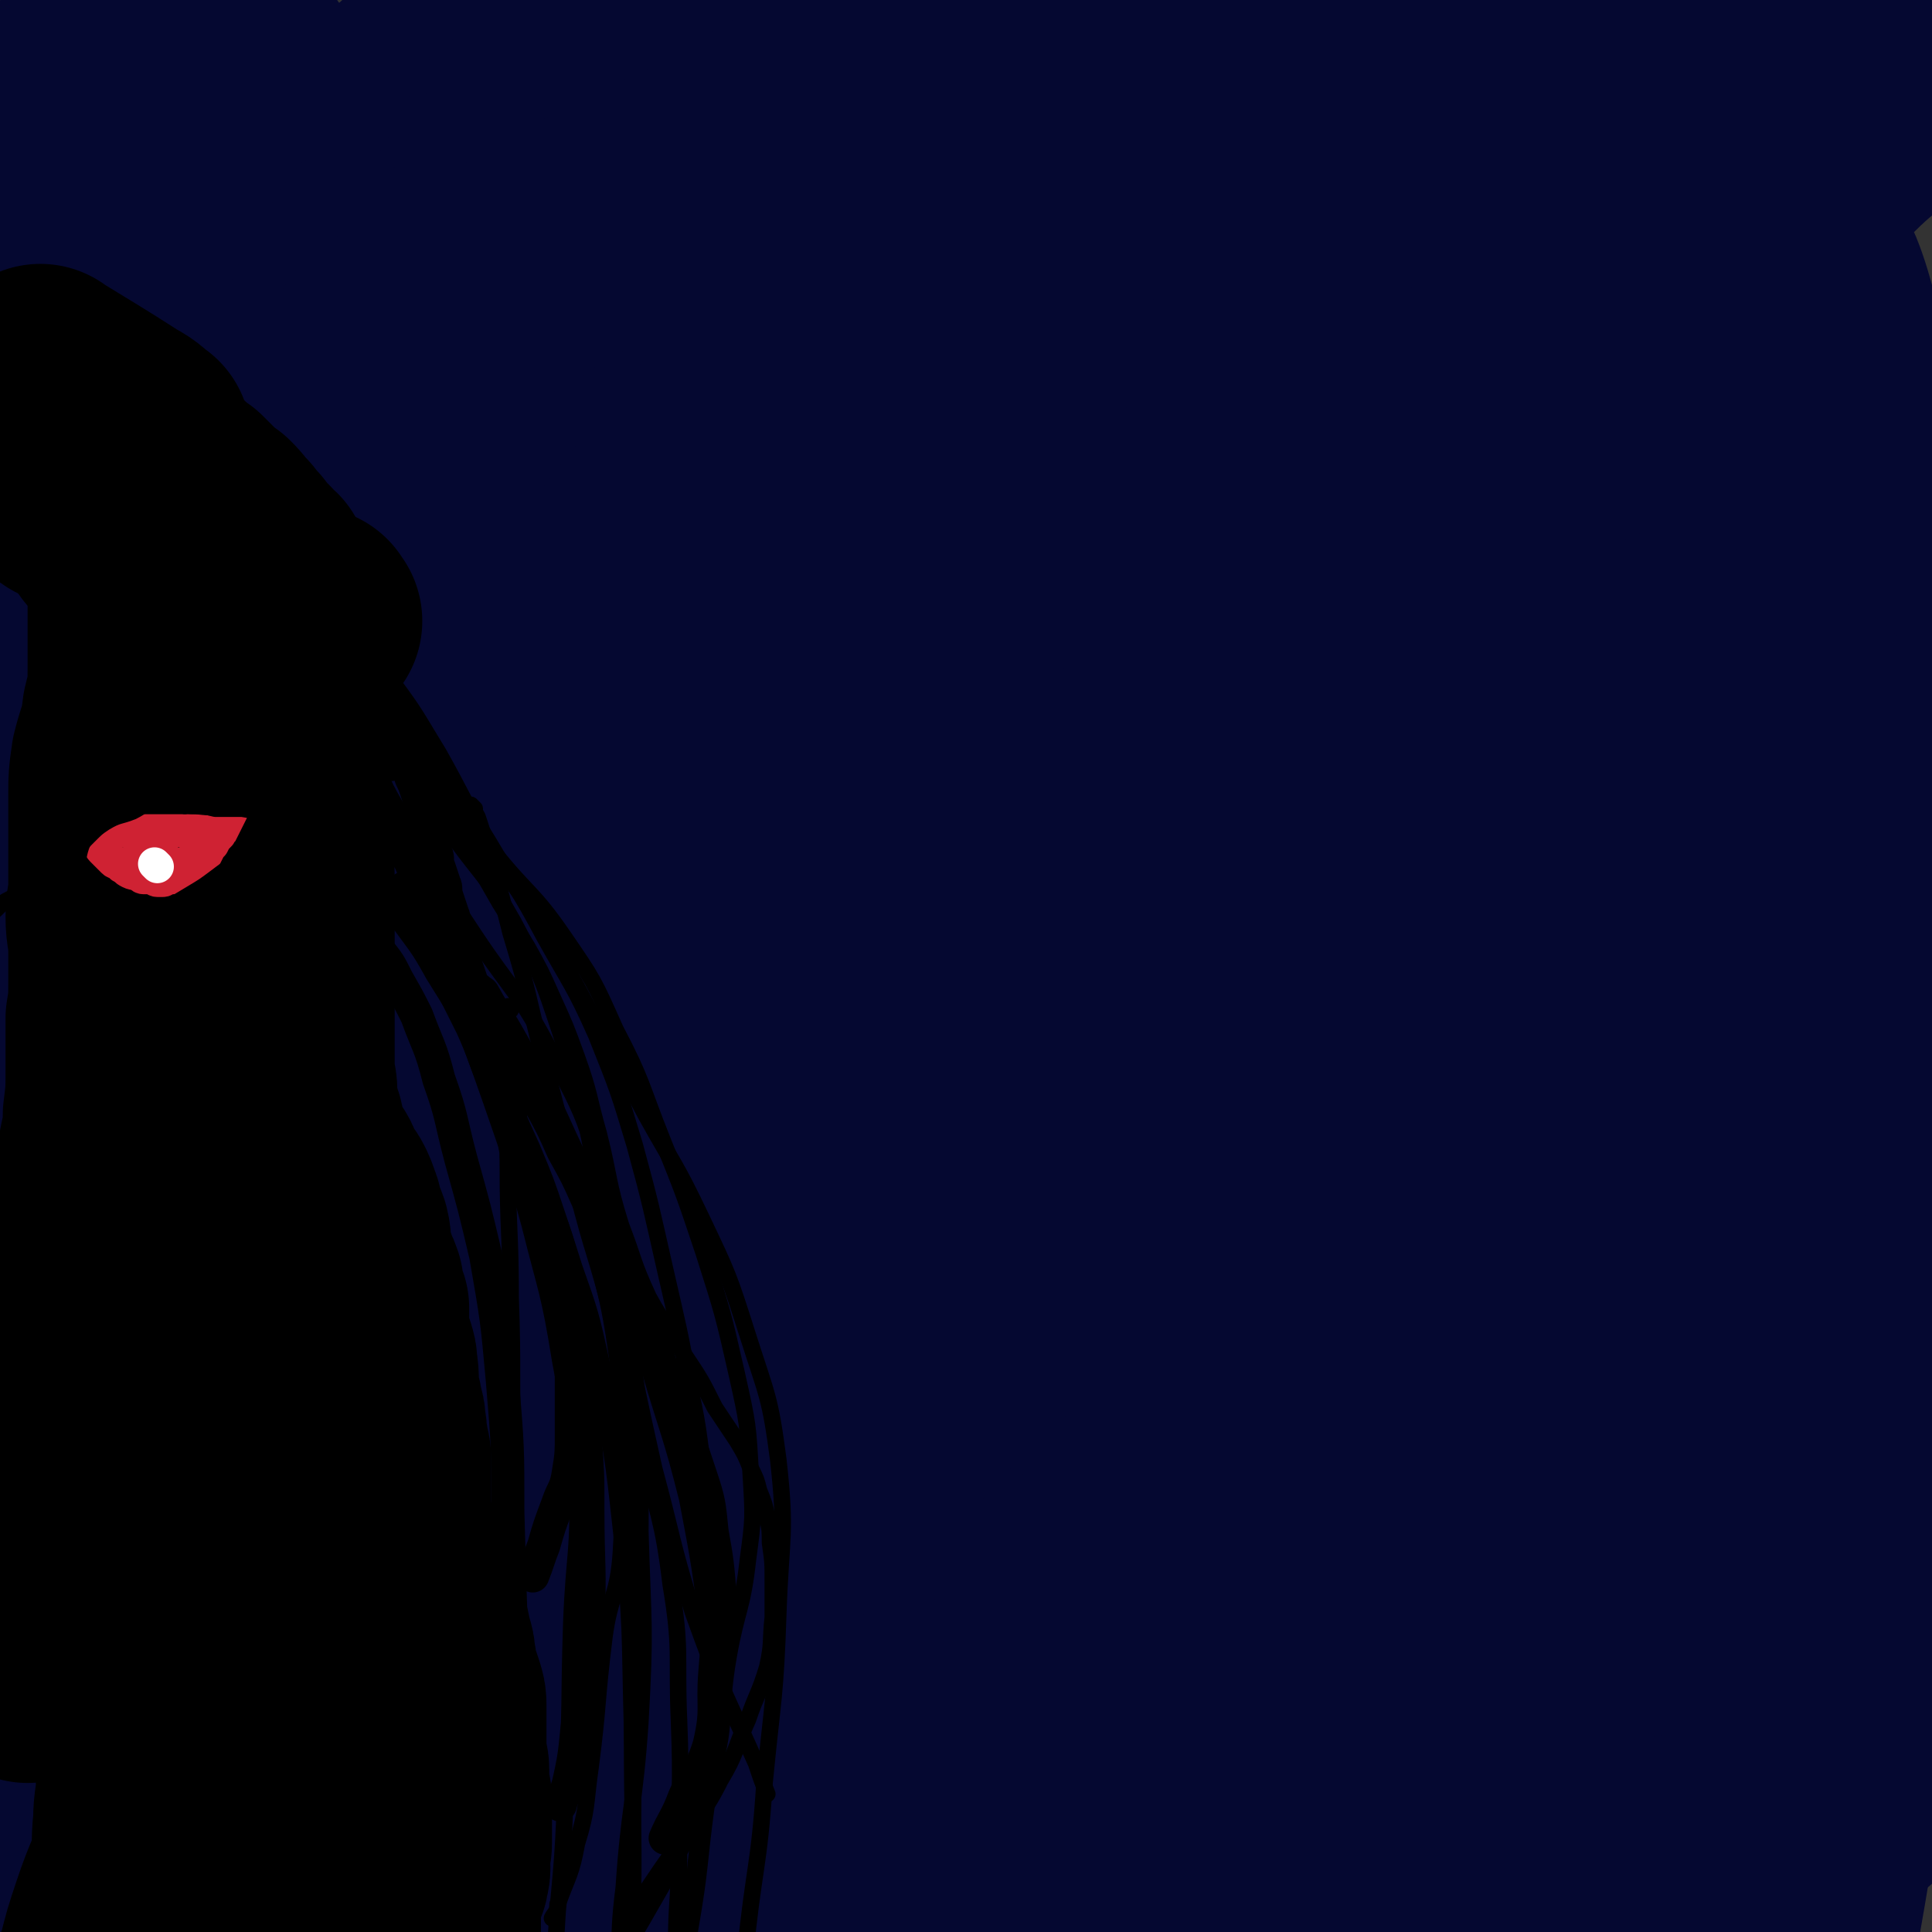 <svg viewBox='0 0 700 700' version='1.1' xmlns='http://www.w3.org/2000/svg' xmlns:xlink='http://www.w3.org/1999/xlink'><rect x="0" y="0" width="700" height="700" fill="#333333" stroke="none"/><g fill='none' stroke='#050831' stroke-width='80' stroke-linecap='round' stroke-linejoin='round'><path d='M40,293c-1,-1 -2,-1 -1,-1 0,-2 0,-2 1,-4 3,-8 3,-8 7,-16 8,-20 7,-20 17,-40 14,-27 14,-27 30,-54 18,-30 18,-30 38,-59 17,-25 16,-26 35,-50 11,-16 12,-16 25,-30 7,-7 7,-7 15,-13 3,-2 6,-4 6,-3 0,1 -2,4 -5,8 -9,12 -9,12 -18,24 -18,23 -17,24 -35,46 -26,33 -27,33 -53,65 -23,28 -24,28 -46,56 -13,16 -13,16 -24,32 -2,4 -1,4 -3,8 0,0 0,1 0,1 2,-6 2,-7 5,-13 10,-17 11,-16 22,-32 23,-34 23,-34 46,-68 25,-37 26,-36 49,-74 13,-24 13,-25 24,-50 2,-5 4,-9 3,-12 -1,-2 -5,0 -8,2 -13,8 -13,8 -25,19 -24,22 -24,22 -45,46 -33,38 -34,38 -64,79 -8,12 -6,13 -13,26 '/><path d='M26,140c-1,-1 -2,-1 -1,-1 9,-26 9,-26 21,-51 10,-21 10,-22 23,-42 6,-9 7,-9 14,-18 3,-3 6,-3 7,-4 0,-1 -2,-1 -5,-1 -4,1 -4,1 -8,2 -8,2 -8,3 -15,5 -6,1 -6,1 -13,3 -5,1 -5,1 -10,1 -3,0 -3,0 -6,-1 -1,-1 -1,-1 -2,-1 -1,-1 -1,-1 -2,-1 -1,-1 -1,-1 -1,-1 -1,-1 -1,0 -1,0 -1,0 0,0 0,1 0,1 0,1 0,2 0,3 0,3 0,6 0,8 0,8 0,17 0,20 0,20 0,40 0,34 0,34 0,67 0,36 0,36 1,73 1,30 1,30 2,60 1,17 1,17 2,35 1,8 1,8 1,16 0,2 -1,4 0,5 1,0 2,-2 2,-3 1,-2 0,-2 0,-4 0,-6 0,-6 0,-13 0,-24 0,-24 1,-48 1,-34 1,-34 2,-68 1,-27 2,-27 2,-53 1,-21 0,-21 1,-43 1,-17 2,-17 2,-35 0,-10 -1,-10 -2,-21 -1,-8 -1,-8 -2,-16 -1,-3 -1,-3 -2,-7 -1,-1 -1,-2 -1,-2 0,1 0,2 0,3 -1,4 -2,4 -2,8 -2,13 -2,13 -3,26 -2,26 -2,26 -3,53 -1,31 -1,31 -1,63 -1,29 -1,29 -1,58 1,28 1,28 1,56 1,31 1,31 3,61 2,35 2,35 4,69 4,43 2,43 7,86 5,40 8,40 13,80 4,34 4,34 6,68 1,21 1,21 0,41 0,9 -2,9 -3,18 -1,0 -1,2 -1,1 0,0 0,-1 0,-3 1,-7 1,-7 1,-15 2,-16 2,-16 3,-31 2,-35 1,-35 5,-69 5,-50 4,-50 12,-100 9,-56 9,-56 21,-113 11,-53 12,-53 26,-105 13,-51 14,-50 28,-101 11,-43 9,-43 22,-86 10,-34 12,-33 24,-66 8,-23 8,-23 15,-45 2,-9 1,-9 3,-18 1,-3 1,-5 2,-5 0,-1 -1,1 -1,3 0,3 1,3 1,5 -1,6 -1,6 -3,11 -9,18 -9,18 -18,36 -26,51 -28,51 -52,103 -24,51 -23,52 -45,103 -22,49 -25,48 -44,99 -16,43 -16,44 -26,89 -8,32 -5,32 -10,65 '/><path d='M22,572c-1,-1 -2,-1 -1,-1 4,-60 -3,-62 9,-119 13,-58 16,-59 41,-113 25,-51 31,-48 60,-98 19,-33 18,-34 38,-67 13,-24 15,-24 28,-48 10,-19 11,-19 19,-40 8,-18 8,-19 14,-38 5,-16 6,-16 8,-33 2,-8 1,-9 -1,-17 0,-3 -1,-4 -3,-6 -2,-1 -3,-2 -5,-1 -3,1 -3,2 -5,4 -2,1 -3,1 -4,2 -3,4 -3,4 -5,8 -6,10 -6,10 -11,20 -12,21 -11,21 -21,44 -13,28 -13,28 -25,57 -11,29 -11,30 -21,60 -11,29 -9,30 -20,59 -11,30 -12,30 -23,60 -12,29 -13,29 -23,59 -11,33 -11,33 -19,66 -8,36 -8,36 -12,72 -4,36 -2,36 -4,73 -1,31 -1,31 -1,63 0,27 0,27 0,55 0,21 0,21 0,42 0,9 -1,9 0,19 0,3 1,5 2,5 0,-1 -1,-3 -1,-7 1,-19 1,-19 3,-38 2,-35 1,-36 4,-71 5,-48 4,-48 12,-95 7,-40 7,-40 18,-79 7,-25 7,-25 18,-48 4,-8 5,-8 10,-13 1,-1 4,-1 4,0 0,3 -1,4 -3,9 -5,18 -4,18 -11,35 -13,33 -17,31 -29,64 -14,38 -15,39 -23,79 -8,40 -5,40 -9,81 -1,4 -1,4 -1,7 '/><path d='M289,519c-1,-1 -1,-1 -1,-1 -3,-2 -3,-1 -5,-3 -3,-2 -4,-2 -5,-6 -1,-11 -2,-12 1,-24 9,-37 8,-37 22,-73 17,-44 16,-44 38,-85 21,-39 22,-38 46,-75 23,-37 21,-39 48,-72 21,-27 24,-24 49,-48 16,-15 17,-15 33,-30 5,-4 10,-10 9,-8 -2,5 -6,12 -14,21 -18,20 -19,20 -38,39 -32,33 -34,32 -65,66 -41,45 -40,46 -79,93 -32,39 -32,38 -62,78 -25,31 -26,31 -49,64 -8,11 -8,13 -12,25 -1,1 1,3 2,2 8,-6 8,-8 16,-17 22,-23 23,-22 44,-47 34,-40 34,-39 65,-81 48,-63 44,-66 92,-128 39,-51 42,-48 81,-99 27,-34 26,-35 50,-71 10,-14 13,-16 17,-29 1,-4 -3,-3 -7,-3 -17,2 -18,1 -34,7 -27,10 -27,11 -52,25 -38,21 -38,21 -74,45 -39,25 -39,25 -76,54 -36,27 -35,28 -69,57 -24,20 -24,20 -48,41 -12,10 -11,13 -22,20 -2,1 -4,-1 -3,-2 3,-5 6,-5 11,-11 12,-15 11,-16 23,-32 25,-33 26,-32 51,-66 28,-36 27,-37 55,-73 20,-25 22,-23 40,-49 7,-10 9,-13 10,-22 0,-3 -4,-2 -8,-1 -11,3 -12,3 -23,8 -20,10 -20,10 -39,21 -32,19 -32,19 -64,39 -30,19 -29,20 -60,38 -16,10 -16,10 -33,18 -5,2 -6,2 -11,2 -1,0 -2,-2 -1,-2 3,-2 4,-1 7,-3 10,-6 10,-6 20,-12 23,-14 22,-15 46,-28 41,-21 42,-20 85,-38 39,-17 39,-16 79,-30 40,-14 40,-14 80,-26 38,-11 38,-10 77,-18 29,-7 30,-4 60,-11 23,-5 23,-8 46,-12 11,-2 12,-2 23,-1 4,0 4,2 7,3 0,1 0,1 0,1 0,1 1,2 0,3 -1,1 -1,1 -2,2 -6,5 -6,5 -12,9 -18,11 -18,12 -37,21 -40,19 -40,18 -81,35 -38,15 -38,16 -78,28 -31,10 -31,9 -64,17 -19,4 -19,4 -39,8 -14,3 -14,3 -29,6 -10,2 -10,1 -21,2 -2,0 -2,1 -5,0 0,0 0,-1 0,-1 2,-1 2,-1 5,-1 3,-1 3,-1 6,-1 9,-1 9,-1 19,-2 29,-4 29,-5 59,-8 47,-6 47,-4 95,-10 47,-7 46,-7 93,-15 35,-6 36,-5 71,-13 17,-4 17,-8 34,-11 4,0 6,3 8,4 1,0 -4,-3 -4,-2 0,1 4,2 4,5 0,6 -1,7 -5,12 -9,10 -10,9 -20,19 -20,17 -19,19 -40,34 -44,32 -45,31 -92,60 -37,24 -37,24 -75,47 -35,20 -36,17 -70,39 -35,22 -35,22 -68,47 -36,29 -37,29 -71,61 -37,34 -36,35 -72,72 -30,30 -30,30 -59,61 -28,30 -30,28 -56,60 -16,20 -17,21 -29,44 -6,11 -4,13 -7,25 0,1 1,1 1,0 1,-1 -1,-2 0,-4 3,-7 4,-7 9,-14 10,-16 10,-16 21,-33 23,-34 24,-34 47,-69 35,-52 34,-53 68,-105 23,-38 21,-39 46,-75 23,-34 26,-32 49,-66 22,-31 21,-32 39,-65 10,-17 10,-18 18,-36 4,-8 5,-10 6,-16 0,-2 -3,-1 -4,1 -9,10 -8,12 -17,22 -16,19 -17,18 -34,36 -29,34 -30,33 -58,67 -39,49 -40,48 -76,99 -32,45 -32,45 -58,93 -22,37 -22,38 -38,78 -10,23 -9,24 -16,49 -2,8 -2,12 -3,15 0,2 0,-2 1,-5 8,-16 8,-16 17,-32 19,-32 18,-33 39,-64 43,-65 43,-65 89,-128 39,-53 38,-54 81,-104 66,-77 66,-78 137,-151 12,-13 29,-25 29,-20 -1,7 -14,22 -30,43 -21,28 -21,27 -42,54 -35,43 -38,42 -71,86 -44,57 -44,58 -85,118 -40,60 -41,60 -78,122 -31,53 -33,53 -58,108 -14,33 -12,34 -21,68 -3,11 -5,16 -4,22 0,2 3,-3 6,-6 16,-18 16,-18 32,-36 29,-34 30,-33 58,-67 47,-57 45,-59 92,-114 50,-58 50,-58 102,-113 48,-50 48,-51 99,-98 43,-39 43,-39 90,-73 21,-15 28,-21 46,-25 4,-1 2,9 -2,15 -16,24 -19,23 -39,46 -30,33 -30,33 -60,66 -38,42 -39,41 -76,85 -41,47 -43,45 -81,95 -71,94 -71,94 -136,191 -17,26 -25,31 -29,55 -1,8 11,12 19,8 22,-9 23,-15 43,-33 31,-28 29,-30 58,-59 46,-45 47,-44 93,-89 40,-38 38,-41 80,-76 39,-33 41,-31 83,-60 24,-16 24,-19 49,-30 4,-2 11,0 9,3 -8,14 -13,16 -29,30 -24,21 -24,21 -49,40 -36,28 -38,25 -73,55 -48,42 -46,44 -92,87 -41,39 -43,37 -81,78 -30,31 -29,32 -57,66 -15,18 -15,19 -28,38 -2,2 -3,6 -2,5 2,-2 4,-6 10,-11 20,-18 21,-17 41,-35 34,-30 33,-31 66,-61 48,-43 47,-44 97,-85 41,-35 41,-36 86,-65 31,-21 32,-20 67,-34 14,-6 20,-8 31,-6 4,0 3,8 -1,11 -11,11 -14,10 -30,17 -23,10 -24,7 -47,15 -29,11 -28,12 -57,23 -35,14 -35,14 -71,28 -32,12 -32,11 -64,25 -28,12 -28,12 -56,25 -21,11 -20,13 -41,23 -14,7 -15,6 -30,11 -6,2 -7,3 -14,3 -2,0 -2,-1 -5,-2 0,-1 0,0 0,0 0,0 0,0 1,0 3,0 3,0 5,0 6,0 6,1 11,1 11,1 11,0 22,1 22,1 22,1 43,2 28,1 28,3 56,2 32,-1 33,-2 65,-6 41,-5 41,-6 81,-12 40,-5 40,-6 80,-10 31,-3 31,-2 63,-4 26,-1 27,3 53,-1 16,-3 16,-5 30,-13 8,-5 11,-5 14,-13 2,-3 0,-6 -3,-9 -5,-5 -7,-4 -14,-8 -10,-5 -10,-5 -21,-10 -13,-6 -14,-5 -28,-12 -14,-7 -15,-6 -26,-17 -16,-15 -17,-15 -28,-34 -11,-22 -11,-23 -16,-48 -6,-27 -5,-27 -6,-54 0,-36 -1,-36 3,-72 5,-35 6,-36 16,-70 11,-42 12,-42 26,-83 11,-37 13,-36 23,-73 9,-28 9,-28 15,-57 5,-22 8,-22 9,-45 1,-16 -2,-16 -5,-33 -1,-11 -1,-11 -3,-22 -1,-5 -1,-5 -3,-10 -1,-2 -1,-2 -3,-4 0,0 -1,-1 -1,0 0,1 2,1 2,4 1,4 0,4 0,8 0,11 0,11 1,21 1,22 1,22 3,45 3,33 3,33 7,66 4,36 5,36 9,72 4,40 4,40 7,80 3,46 2,46 6,93 3,42 6,42 8,84 2,41 1,41 0,83 -1,35 -1,35 -5,70 -3,33 -5,33 -10,65 -3,23 -4,23 -7,45 -1,14 -1,14 -1,28 0,4 0,5 2,9 1,1 2,3 3,2 2,-1 1,-3 3,-6 4,-8 5,-7 9,-16 6,-16 6,-16 11,-33 9,-32 9,-32 15,-64 7,-36 6,-36 11,-72 4,-36 5,-36 8,-72 3,-35 2,-35 4,-69 2,-33 4,-33 5,-66 1,-34 2,-34 -1,-68 -3,-29 -6,-29 -11,-58 -4,-23 -3,-23 -6,-47 -3,-20 -2,-20 -7,-40 -5,-19 -7,-18 -14,-36 -5,-11 -5,-11 -9,-23 -4,-11 -3,-11 -6,-23 -2,-7 -1,-7 -3,-14 -1,-4 -1,-4 -2,-7 0,-1 -1,-2 -1,-2 0,0 0,1 0,1 1,2 1,1 2,3 2,4 2,4 4,9 4,11 5,11 8,22 8,24 8,24 13,49 7,31 7,31 11,63 4,34 4,34 6,69 3,31 0,31 4,61 4,28 10,28 11,55 2,31 -3,32 -5,63 -2,26 -3,26 -4,52 -1,32 2,32 1,65 -2,35 -2,35 -7,70 -4,36 -5,36 -10,72 -5,32 -6,32 -10,64 -4,26 -3,26 -6,53 -1,18 2,19 -3,36 -3,10 -6,12 -13,16 -3,2 -4,-1 -8,-3 '/><path d='M607,233c-1,-1 -1,-2 -1,-1 -11,6 -12,6 -22,14 -26,21 -27,20 -51,42 -30,29 -30,30 -59,59 -35,36 -36,35 -70,72 -28,32 -27,33 -55,67 -17,22 -17,22 -35,45 -6,8 -14,16 -13,16 1,-1 8,-10 16,-20 15,-18 14,-18 29,-36 22,-24 21,-25 43,-48 39,-40 40,-40 80,-79 32,-31 31,-32 64,-62 21,-20 21,-19 43,-38 9,-8 18,-15 19,-16 0,-1 -9,7 -18,13 -16,11 -16,10 -32,22 -22,17 -22,18 -44,37 -43,38 -43,37 -85,77 -33,31 -33,31 -64,64 -21,24 -20,25 -41,50 -11,14 -12,14 -22,29 -1,2 -3,5 -1,4 9,-4 13,-5 23,-14 20,-17 19,-19 38,-37 39,-36 38,-36 77,-70 46,-40 45,-41 92,-78 36,-29 37,-28 76,-54 23,-17 22,-21 48,-32 8,-4 16,-4 18,1 2,7 -3,13 -11,23 -13,19 -14,18 -30,36 -27,28 -28,27 -54,56 -43,48 -42,49 -84,97 -40,46 -45,42 -82,91 -46,63 -43,66 -83,134 -4,7 -7,15 -4,16 3,0 9,-7 16,-15 20,-23 18,-24 38,-47 29,-33 28,-34 59,-65 45,-48 45,-48 93,-93 40,-37 41,-36 83,-71 28,-24 28,-24 57,-47 8,-6 12,-12 15,-10 3,1 1,9 -3,17 -9,17 -10,17 -23,31 -18,19 -19,17 -38,35 -32,30 -32,30 -64,60 -38,36 -39,35 -75,73 -27,28 -26,29 -50,59 -15,19 -17,19 -29,40 -3,6 -5,14 -1,14 6,1 12,-5 22,-12 22,-15 22,-16 43,-33 28,-23 27,-24 55,-48 35,-30 34,-32 71,-59 25,-19 26,-18 52,-34 11,-7 12,-10 23,-13 3,-1 6,1 5,4 -2,7 -5,9 -12,16 -12,11 -13,10 -27,21 -27,20 -26,21 -54,40 -34,25 -35,25 -70,48 -31,20 -31,19 -62,39 -18,12 -18,13 -36,26 -10,7 -10,7 -20,14 -2,2 -4,3 -4,4 0,0 1,0 3,0 4,-1 4,-1 7,-2 9,-2 9,-2 17,-4 13,-3 13,-4 26,-8 21,-5 21,-6 42,-9 33,-6 33,-4 66,-8 25,-2 26,-1 51,-5 20,-2 20,-3 40,-7 13,-2 13,-2 26,-6 7,-1 6,-2 13,-4 3,-1 7,-2 6,-1 -2,0 -6,1 -12,3 -9,3 -9,3 -17,6 -15,5 -15,4 -30,10 -21,7 -21,8 -42,16 -22,8 -22,8 -45,16 -20,8 -20,8 -41,15 -16,6 -15,7 -32,13 -12,4 -12,3 -25,8 -5,2 -5,2 -10,5 -1,0 -1,2 0,2 2,1 2,0 5,0 11,-1 11,-1 22,-3 19,-4 20,-4 38,-10 25,-8 25,-8 50,-18 26,-11 27,-10 52,-23 22,-12 24,-11 43,-27 16,-14 17,-15 28,-32 9,-14 9,-15 13,-31 3,-10 2,-11 0,-21 -2,-10 -3,-11 -9,-19 -9,-11 -10,-10 -21,-18 -14,-11 -14,-11 -29,-20 -19,-12 -20,-10 -38,-23 -19,-12 -20,-11 -36,-27 -17,-16 -18,-17 -31,-37 -13,-20 -13,-21 -21,-44 -8,-24 -7,-25 -12,-51 -5,-26 -5,-27 -7,-54 -3,-27 -2,-27 -3,-55 -2,-27 -4,-27 -3,-54 1,-23 3,-23 6,-45 3,-22 3,-22 7,-44 4,-19 5,-19 9,-39 4,-17 2,-17 6,-34 2,-10 3,-10 6,-19 1,-2 2,-3 2,-3 0,0 -1,2 -2,3 -3,4 -4,4 -6,8 -4,8 -4,8 -6,16 -5,13 -6,13 -10,27 -5,20 -4,20 -9,41 -5,23 -5,23 -11,46 -7,30 -9,30 -16,60 -7,31 -7,31 -13,62 -5,29 -4,29 -8,58 -4,25 -4,25 -7,50 -3,21 -3,21 -6,43 -2,12 -2,14 -3,25 '/></g>
<g fill='none' stroke='#000000' stroke-width='80' stroke-linecap='round' stroke-linejoin='round'><path d='M40,165c-1,-1 -1,-1 -1,-1 '/><path d='M24,179c-1,-1 -2,-1 -1,-1 0,-2 1,-2 3,-4 1,-1 1,-1 1,-2 2,-2 2,-2 3,-3 1,-1 1,-1 3,-2 2,0 2,0 4,-1 2,0 2,0 4,0 1,0 1,1 3,1 3,1 3,0 6,2 3,1 3,1 6,3 3,2 3,1 6,3 2,2 2,2 5,4 2,2 2,2 5,5 2,2 2,2 5,4 2,2 2,2 4,5 2,1 2,2 3,4 2,1 2,1 3,3 2,2 2,2 4,4 1,2 1,1 3,3 1,2 0,2 1,4 1,1 0,1 1,3 1,1 1,1 2,2 0,1 0,1 1,2 1,1 0,1 1,2 0,0 1,0 1,1 1,1 1,1 1,2 0,1 0,1 0,2 0,1 0,1 0,2 0,0 1,0 1,1 0,1 0,1 0,2 0,0 0,0 0,1 0,1 -1,1 -1,3 0,1 0,1 0,3 0,1 0,1 -1,3 0,1 -1,1 -1,2 0,2 0,2 0,4 0,2 -1,1 -1,3 0,2 0,2 0,4 0,2 -1,1 -1,3 0,2 0,2 0,4 0,1 -1,1 -1,3 -1,1 -1,1 -1,3 0,1 0,1 0,2 0,1 0,1 0,2 0,0 0,0 0,0 0,0 0,0 -1,0 '/><path d='M40,188c-1,-1 -2,-2 -1,-1 0,2 0,3 1,6 2,2 2,2 4,5 3,2 3,2 5,4 3,3 3,4 7,7 3,2 4,1 8,3 3,3 4,2 7,5 3,5 3,5 4,10 2,4 2,4 2,8 1,4 1,4 1,9 0,4 0,4 0,9 0,4 0,4 -1,8 -1,5 -2,5 -3,10 -2,6 -2,6 -4,12 -1,5 -1,5 -2,11 -2,5 -2,5 -3,10 -1,4 -2,4 -2,8 -1,9 0,9 0,18 0,3 0,3 0,6 0,4 0,4 0,8 0,2 1,2 1,4 0,1 0,1 0,1 '/><path d='M57,196c-1,-1 -1,-1 -1,-1 -1,-1 -1,-1 -2,-1 -1,0 -1,0 -2,1 -1,2 -1,2 -2,5 0,3 0,3 0,6 0,4 0,4 0,9 0,6 0,6 0,12 0,8 0,8 0,15 0,8 0,8 -2,16 -1,9 -2,9 -4,17 -1,7 -1,7 -1,14 0,6 0,6 0,12 0,5 0,5 0,10 0,5 0,5 0,10 0,6 -1,6 -1,11 0,6 1,6 1,12 0,6 0,6 0,12 0,7 0,7 -1,13 0,9 0,9 0,18 0,9 0,9 -1,17 0,8 -1,8 -2,15 0,6 0,6 0,12 0,1 0,1 0,2 '/><path d='M113,225c-1,-1 -1,-2 -1,-1 -2,0 -2,1 -3,2 -2,1 -2,1 -4,2 -1,1 -1,1 -2,2 -2,2 -2,2 -3,4 -1,3 -1,3 -1,6 0,3 0,3 0,7 0,13 0,13 0,26 0,7 0,7 1,13 0,5 0,5 1,10 0,6 0,6 1,12 0,4 1,4 1,9 0,5 0,5 0,10 0,5 0,5 0,11 0,5 0,5 0,10 0,6 0,6 0,12 0,3 0,3 0,6 0,3 0,3 0,6 0,2 0,2 0,4 0,4 0,4 0,7 0,3 0,3 0,6 0,3 1,3 1,7 0,2 0,2 0,5 1,3 1,3 2,6 1,2 0,2 1,5 0,2 0,2 1,5 1,2 1,2 2,4 1,2 2,1 3,3 1,2 1,3 2,5 1,2 2,2 3,4 1,2 1,2 2,5 1,2 0,2 1,4 1,3 1,2 2,5 1,4 0,4 1,8 1,3 1,3 2,6 1,3 1,2 2,5 0,1 0,2 0,3 1,3 1,2 2,5 0,2 0,2 0,4 0,3 0,3 0,5 1,4 1,4 2,7 1,3 1,3 1,5 1,5 0,5 1,11 0,2 1,2 1,5 1,3 1,3 1,5 1,4 0,4 1,7 0,3 1,3 1,6 0,3 0,3 0,5 0,4 0,4 0,7 0,3 0,3 0,5 0,4 0,4 1,7 1,4 1,4 1,7 0,3 0,3 0,6 0,2 0,2 1,4 1,3 1,3 2,6 1,2 1,2 2,4 1,2 2,2 3,4 2,3 2,3 3,5 2,4 1,4 2,7 1,3 1,3 1,5 1,3 0,3 1,6 1,3 1,3 2,6 1,3 1,3 1,5 0,3 0,3 0,6 0,3 0,3 0,6 0,2 0,2 0,4 0,2 0,2 0,3 0,2 1,2 1,4 0,3 0,3 0,7 0,2 1,2 1,4 0,3 0,3 0,6 0,2 0,2 0,5 0,2 0,2 0,5 0,2 -1,2 -1,4 0,3 1,4 0,7 0,2 -1,1 -2,3 -1,3 -1,3 -1,5 0,6 0,6 0,11 0,4 0,4 0,9 0,5 -1,5 -1,11 0,4 0,4 0,9 0,3 0,3 -1,7 -1,2 -1,2 -2,5 -1,1 0,1 -1,2 -1,2 -1,2 -2,3 -2,1 -3,1 -5,1 -2,0 -2,0 -3,0 0,0 0,0 0,0 -1,-1 -1,-1 -2,-1 -1,0 -1,0 -1,0 -1,0 -1,0 -1,-1 '/><path d='M70,358c-1,-1 -1,-1 -1,-1 -1,-1 -1,0 -2,0 -1,1 -1,1 -2,2 -2,3 -2,3 -4,7 -4,10 -4,10 -8,21 -6,18 -7,17 -13,36 -6,20 -6,20 -11,41 -4,19 -2,19 -7,38 -5,17 -8,16 -12,32 -3,14 0,14 0,28 0,12 0,12 0,24 0,9 0,9 0,17 0,1 0,3 0,3 1,-2 2,-4 3,-9 1,-5 -1,-5 1,-10 3,-5 5,-4 8,-10 3,-6 3,-6 4,-13 1,-8 0,-8 1,-17 1,-9 1,-9 2,-19 1,-10 1,-10 2,-21 0,-7 0,-7 1,-14 0,-5 0,-5 1,-11 1,-3 1,-3 2,-7 0,-3 0,-4 1,-7 1,-4 1,-4 2,-7 3,-6 2,-7 5,-12 3,-4 3,-4 8,-6 3,-1 4,-2 8,-1 3,1 3,2 6,4 3,3 3,3 5,6 3,3 3,4 5,8 3,4 3,4 5,9 3,8 3,8 4,17 2,12 2,12 2,24 0,14 -1,14 -3,27 -1,11 0,11 -2,23 -3,12 -3,12 -6,24 -3,13 -3,13 -6,26 -4,15 -4,15 -8,29 -4,16 -3,16 -8,31 -4,12 -5,12 -9,24 -3,9 -3,9 -5,17 -2,6 -3,6 -4,12 -2,6 -2,6 -3,12 0,5 0,5 0,9 0,4 0,5 0,7 0,0 0,0 1,-1 0,-1 0,-1 1,-2 2,-2 2,-1 4,-3 3,-4 3,-3 5,-7 3,-5 4,-5 5,-11 1,-8 0,-8 1,-16 1,-8 1,-8 1,-15 1,-9 1,-9 1,-17 1,-10 0,-10 1,-19 0,-7 1,-7 1,-14 0,-7 0,-7 0,-14 0,-5 0,-5 0,-10 0,-1 0,-2 0,-2 0,0 0,1 0,2 0,2 0,3 1,4 2,3 3,3 6,5 3,2 4,1 6,5 7,13 6,14 11,29 4,12 4,12 6,24 3,12 3,12 6,24 2,10 2,10 4,20 1,9 1,9 2,17 0,4 0,4 0,8 0,3 1,5 1,6 0,0 0,-2 0,-4 0,-3 0,-3 1,-6 2,-8 3,-8 5,-16 2,-12 1,-12 2,-25 1,-13 1,-13 2,-27 1,-13 2,-13 3,-26 1,-12 1,-12 2,-25 1,-10 1,-10 2,-20 1,-9 1,-9 3,-18 1,-7 1,-7 3,-13 1,-2 1,-3 3,-3 1,0 1,1 2,3 1,1 1,1 1,2 2,3 2,3 3,7 1,4 1,4 2,9 0,12 -1,12 0,23 1,10 2,9 3,19 2,12 2,12 3,24 1,11 1,11 2,22 1,13 1,13 3,25 1,9 1,9 2,17 1,7 0,7 1,15 1,5 1,5 2,10 1,6 0,12 1,13 0,1 0,-5 1,-9 '/><path d='M16,137c-1,-1 -2,-2 -1,-1 13,8 15,9 29,18 4,2 4,3 7,5 '/></g>
<g fill='none' stroke='#CF2233' stroke-width='12' stroke-linecap='round' stroke-linejoin='round'><path d='M51,293c-1,-1 -1,-1 -1,-1 -2,-1 -4,0 -3,0 4,0 7,-1 13,-1 9,-1 9,-1 17,-2 '/><path d='M50,303c-1,-1 -1,-1 -1,-1 -1,-1 -1,-1 -2,-2 -1,-1 -1,-2 -1,-1 0,0 0,1 1,2 1,1 1,1 2,2 2,2 2,1 4,3 2,1 1,2 3,3 2,1 2,1 4,2 1,1 1,1 2,2 1,0 1,0 2,0 0,0 0,1 1,1 0,0 0,0 1,0 0,0 1,0 1,0 1,-1 1,-1 2,-1 0,-1 1,-1 1,-1 0,0 0,0 0,-1 0,-1 0,-1 1,-2 1,-1 1,-1 2,-1 0,-2 0,-2 0,-3 0,-1 1,-1 1,-2 0,-1 -1,-2 0,-3 0,-1 1,-1 2,-2 0,-1 0,-1 0,-2 '/><path d='M63,297c-1,-1 -1,-1 -1,-1 -2,-1 -2,0 -4,0 -1,0 -1,0 -2,0 -1,0 -1,1 -2,1 -1,0 -1,0 -2,0 -1,0 -1,1 -2,1 -2,1 -2,1 -3,1 -2,0 -2,0 -3,0 -2,0 -2,0 -3,1 -1,0 -1,1 -2,1 -1,0 -1,0 -2,0 -1,0 -1,0 -1,0 1,0 2,1 3,1 2,0 2,-1 3,-1 13,-1 13,0 25,0 6,0 6,0 11,-1 6,-1 6,-1 12,-2 3,-1 3,-1 6,-1 '/><path d='M60,298c-1,-1 -1,-1 -1,-1 -1,-1 -1,0 -2,0 -2,0 -2,0 -3,0 -1,0 -1,0 -3,0 -1,0 -1,0 -2,1 -1,0 -1,0 -2,0 '/><path d='M62,299c-1,-1 -1,-1 -1,-1 -2,-1 -2,-1 -3,-1 -1,0 -1,0 -2,0 -1,0 -1,0 -2,0 -2,0 -2,0 -3,0 -4,1 -4,1 -9,2 -3,1 -3,1 -6,2 -2,1 -2,1 -3,1 0,0 -1,0 -1,0 1,1 2,1 3,3 1,1 1,2 2,3 1,1 1,1 2,2 1,1 1,1 2,2 1,1 1,0 2,1 1,0 1,1 1,1 2,1 1,1 3,2 2,1 2,0 3,1 1,0 1,1 2,1 1,0 1,0 2,0 2,0 2,1 3,1 1,0 1,0 2,0 1,0 1,-1 2,-1 2,0 2,0 3,0 1,0 1,-1 2,-1 2,-1 2,0 3,-1 1,0 1,0 2,-1 1,-1 1,-1 2,-2 1,-2 1,-2 2,-4 1,-2 1,-2 2,-3 1,-2 1,-2 2,-3 1,-1 1,-1 1,-2 0,-1 1,-1 1,-2 0,-1 0,-1 0,-2 1,-2 1,-2 2,-3 1,-2 2,-2 2,-3 '/><path d='M52,295c-1,-1 -2,-1 -1,-1 1,-1 2,-1 5,-2 4,-1 4,-1 8,-3 4,-1 5,-1 9,-2 '/></g>
<g fill='none' stroke='#FFFFFF' stroke-width='12' stroke-linecap='round' stroke-linejoin='round'><path d='M57,314c-1,-1 -1,-1 -1,-1 '/></g>
<g fill='none' stroke='#000000' stroke-width='12' stroke-linecap='round' stroke-linejoin='round'><path d='M28,123c-1,-1 -2,-2 -1,-1 2,0 3,1 7,2 2,0 2,0 4,1 2,1 2,2 5,3 2,1 2,1 4,2 3,1 3,1 5,3 4,1 4,1 7,3 4,1 3,2 7,4 3,2 3,1 7,3 3,2 3,2 7,5 3,2 2,3 6,6 2,2 3,2 6,5 2,2 2,2 5,5 2,2 2,2 5,4 2,2 2,2 4,5 2,2 2,2 4,5 2,2 1,2 3,5 2,3 2,3 4,6 2,3 2,3 4,7 1,4 1,4 3,8 1,3 1,2 3,5 1,4 1,4 2,8 1,3 0,3 1,6 1,3 1,3 2,6 1,3 1,3 2,7 1,3 1,3 2,7 1,3 1,3 2,6 1,5 1,5 2,9 1,3 1,3 3,7 1,3 2,3 3,7 1,2 0,2 1,5 1,2 1,2 2,5 1,2 1,2 2,5 1,3 1,3 2,6 1,3 1,3 2,6 1,2 0,2 1,5 1,2 1,2 2,5 1,2 0,3 1,5 1,3 1,3 2,6 1,2 0,2 1,5 1,3 1,3 2,6 1,2 0,3 1,5 1,3 1,3 2,6 1,3 0,3 1,6 1,2 1,2 2,5 1,3 1,3 2,6 1,2 1,2 2,4 1,3 0,3 1,6 1,3 1,2 2,5 1,2 0,3 1,5 1,3 1,3 2,6 1,3 0,3 1,6 1,4 2,4 3,7 1,3 0,3 1,6 0,3 0,3 1,7 1,3 0,3 1,6 0,3 0,3 1,5 1,3 1,3 2,6 1,3 1,3 2,5 1,3 1,3 2,6 1,4 1,4 3,7 1,3 2,3 3,5 1,3 1,3 2,6 1,3 1,3 2,6 1,3 1,3 2,6 1,4 1,4 1,7 0,14 0,14 0,27 0,8 0,8 0,17 0,6 0,7 -1,13 -1,7 -2,6 -4,12 -3,8 -3,8 -5,15 -2,5 -2,6 -4,11 '/><path d='M125,214c-1,-1 -1,-2 -1,-1 -1,0 -2,0 -2,1 -1,6 0,6 0,13 1,9 1,9 2,19 2,8 1,8 4,17 2,8 2,8 6,17 3,7 3,7 7,14 3,7 3,7 6,14 3,8 3,7 7,15 4,8 3,8 8,16 4,9 4,9 9,19 6,10 6,10 12,21 6,10 6,10 12,20 5,9 5,9 9,18 5,9 5,9 9,18 5,10 5,10 9,20 5,9 5,9 10,19 4,11 4,11 8,22 4,11 4,11 8,21 3,9 3,9 6,18 3,9 3,10 4,20 2,11 2,12 3,24 0,13 -1,13 -2,27 -1,13 1,13 -2,26 -3,10 -5,10 -9,19 -3,8 -4,8 -7,15 '/><path d='M148,323c-1,-1 -2,-2 -1,-1 0,1 0,3 2,5 2,5 3,4 5,9 4,7 3,8 7,16 5,10 5,10 10,20 5,11 4,11 9,22 5,12 5,12 10,23 5,12 5,12 9,24 4,12 4,12 6,23 2,13 2,13 4,26 2,15 2,15 3,30 1,14 1,14 1,27 0,21 1,21 0,42 -1,15 -1,15 -3,30 -2,14 -1,14 -4,27 -1,4 -2,4 -3,8 '/><path d='M133,340c-1,-1 -2,-2 -1,-1 1,1 2,2 5,5 4,5 4,5 7,11 4,7 4,7 7,13 4,11 5,11 8,23 5,14 4,14 8,29 5,18 5,18 9,35 4,23 4,23 6,45 2,24 2,24 2,48 1,30 0,30 -1,60 -1,7 -1,7 -2,15 '/></g>
<g fill='none' stroke='#000000' stroke-width='6' stroke-linecap='round' stroke-linejoin='round'><path d='M126,246c-1,-1 -2,-2 -1,-1 1,1 2,2 5,5 5,6 6,6 11,12 7,8 7,8 13,17 6,9 6,9 11,18 4,8 4,8 8,16 4,7 4,7 8,14 5,8 5,8 10,16 5,9 5,9 9,18 5,11 5,11 9,22 5,14 4,14 8,28 4,16 3,17 8,33 5,13 4,13 10,26 6,11 7,10 13,21 6,9 6,9 11,19 4,6 4,6 8,12 3,5 3,5 5,10 2,4 2,4 3,8 2,5 2,5 3,10 1,4 1,5 1,9 1,7 1,7 1,14 0,7 0,7 0,13 -1,9 0,9 -2,18 -3,10 -4,10 -7,19 -5,11 -4,12 -10,22 -7,14 -9,13 -17,26 -8,11 -8,12 -16,23 '/><path d='M138,323c-1,-1 -1,-1 -1,-1 -1,-1 -3,-3 -2,-2 2,4 3,6 8,12 7,10 8,10 14,21 10,16 10,16 18,32 10,19 11,19 19,38 8,17 8,17 14,36 6,17 6,17 10,35 4,16 4,16 6,33 2,17 2,17 1,35 -1,16 -4,16 -6,31 -3,24 -2,24 -5,47 -2,14 -1,15 -5,28 -2,11 -3,11 -7,22 0,3 -1,3 -2,5 '/><path d='M177,358c-1,-1 -1,-1 -1,-1 -1,-1 -1,-1 -1,-1 1,1 2,1 3,3 5,9 5,8 10,17 8,14 8,14 15,29 9,20 10,20 17,40 9,25 8,25 15,50 7,24 8,24 14,48 4,21 4,21 7,42 3,22 3,23 3,45 -1,19 -3,19 -6,38 -3,23 -1,23 -7,46 -3,14 -4,14 -10,28 -4,7 -5,7 -9,14 '/><path d='M183,401c-1,-1 -2,-2 -1,-1 0,0 1,1 2,2 1,3 1,3 2,7 3,8 4,8 7,16 5,15 5,15 10,31 7,21 8,21 13,43 6,27 6,28 9,55 4,36 3,36 4,72 1,28 0,28 0,56 0,23 0,23 -1,47 -1,19 0,19 -3,39 -1,8 -2,8 -5,17 0,0 0,0 0,0 '/><path d='M155,338c-1,-1 -2,-2 -1,-1 1,1 2,2 5,5 6,6 7,5 12,12 13,18 13,18 23,38 11,23 11,23 18,48 8,30 9,31 13,62 4,30 2,30 3,60 1,31 1,31 1,63 0,39 1,39 0,78 0,21 -1,21 -2,43 '/><path d='M125,226c-1,-1 -2,-2 -1,-1 1,1 2,2 4,5 7,9 8,8 14,17 9,12 9,13 17,26 9,16 8,16 18,32 10,17 11,17 20,34 10,18 11,18 19,36 8,20 8,20 14,40 6,22 6,23 11,45 5,22 5,21 9,43 4,18 3,19 6,37 2,18 3,18 4,35 1,17 1,17 0,34 -1,22 -2,22 -4,45 -3,22 -2,22 -6,45 -3,21 -3,21 -7,42 -2,9 -3,8 -6,17 '/><path d='M115,210c-1,-1 -2,-2 -1,-1 1,6 0,7 3,14 5,13 5,13 13,25 11,15 11,15 23,30 12,15 13,15 26,31 12,15 14,14 25,30 11,16 11,16 19,34 10,19 9,20 17,40 8,20 8,20 15,41 7,22 7,22 12,44 4,18 4,18 5,36 1,16 1,16 -1,31 -2,18 -4,18 -7,35 -4,23 0,24 -7,45 -6,20 -8,19 -17,38 -12,21 -12,21 -25,41 -9,17 -8,19 -19,33 -3,3 -5,0 -9,1 '/><path d='M108,269c-1,-1 -2,-2 -1,-1 1,0 2,0 4,1 8,6 8,6 16,13 11,10 11,10 21,22 13,17 12,17 24,35 14,21 16,20 28,43 12,23 12,23 19,48 8,29 7,29 10,60 4,32 3,32 3,65 1,34 2,34 0,69 -2,30 -4,30 -6,60 -3,23 0,23 -3,46 -3,21 -4,21 -9,40 -3,11 -4,11 -8,21 '/><path d='M185,366c-1,-1 -1,-2 -1,-1 -1,11 0,12 0,24 0,17 0,17 0,33 0,24 1,24 1,48 1,28 0,28 1,55 1,28 1,28 2,57 0,28 0,28 0,56 0,23 1,23 1,47 0,18 0,18 1,36 0,5 0,5 0,10 '/><path d='M143,306c-1,-1 -2,-2 -1,-1 1,2 2,3 4,7 4,9 4,9 7,19 6,14 5,14 10,28 8,20 8,20 15,40 8,23 8,23 14,45 6,24 7,24 11,49 4,22 5,22 6,43 1,26 -1,26 -2,52 -1,30 0,30 -2,60 -1,23 -1,23 -3,45 -1,18 -1,18 -4,35 -2,14 -3,14 -5,28 -2,14 -1,14 -3,28 0,1 0,1 0,1 '/><path d='M85,169c-1,-1 -2,-2 -1,-1 4,4 6,4 11,10 10,13 9,14 18,28 13,19 13,19 25,39 11,17 11,17 21,34 10,16 10,16 20,31 9,14 10,13 19,28 8,14 8,14 16,29 10,18 10,18 20,37 10,18 11,18 20,37 10,21 10,21 17,43 7,22 8,22 11,45 3,27 1,27 0,55 -1,31 -2,31 -5,62 -2,31 -4,31 -7,62 -3,26 -1,26 -5,53 -3,20 -4,20 -8,41 -1,3 -1,3 -2,7 '/><path d='M118,233c-1,-1 -2,-2 -1,-1 0,2 1,3 3,6 5,10 4,10 9,20 8,12 9,12 18,24 9,11 10,11 18,22 11,15 12,14 21,30 10,19 10,19 17,40 8,25 8,25 13,51 6,27 5,27 10,54 5,26 5,26 11,53 7,26 6,26 14,52 10,28 11,28 23,55 2,6 2,6 4,11 '/><path d='M172,293c-1,-1 -2,-2 -1,-1 0,1 1,2 2,4 2,6 2,6 3,11 5,15 5,15 9,31 7,23 6,23 12,46 6,23 6,23 12,47 6,24 7,23 13,47 6,24 6,24 11,47 5,24 7,24 10,49 4,24 2,25 3,49 1,25 0,25 0,51 0,15 -1,15 -1,31 0,15 0,15 0,31 '/><path d='M44,283c-1,-1 -2,-2 -1,-1 6,0 7,1 14,2 8,1 8,0 16,0 5,0 6,0 11,1 6,1 6,1 11,2 '/><path d='M40,292c-1,-1 -2,-1 -1,-1 3,-3 4,-3 8,-4 5,-2 5,-2 10,-3 4,-1 4,-1 9,-2 4,-1 4,-1 8,-2 4,-1 4,-1 8,-1 13,0 13,0 27,0 '/><path d='M36,290c-1,-1 -2,-1 -1,-1 5,-1 7,-1 14,-1 7,0 7,0 14,0 5,0 5,-1 10,-1 4,0 4,0 9,0 5,0 5,-1 10,-1 4,0 4,0 8,0 2,0 2,0 4,0 0,0 0,0 0,0 1,0 1,0 1,1 1,1 1,1 1,2 0,0 0,0 0,1 0,0 1,0 1,0 '/><path d='M55,279c-1,-1 -2,-1 -1,-1 0,-1 1,0 3,0 3,1 3,0 5,1 7,2 7,2 14,4 4,1 5,1 8,3 4,2 4,2 6,4 2,2 2,2 4,4 2,3 3,2 4,5 2,3 1,4 2,6 2,3 2,2 4,4 1,1 1,2 2,3 '/><path d='M100,282c-1,-1 -1,-2 -1,-1 -1,0 -2,1 -2,2 0,2 1,2 2,4 0,6 0,6 0,11 1,5 0,5 0,9 -1,3 -1,3 -2,6 -2,4 -3,3 -4,6 -3,6 -3,6 -5,11 -3,6 -3,7 -6,12 -3,4 -3,3 -6,6 '/><path d='M105,281c-1,-1 -1,-1 -1,-1 -2,-1 -3,-2 -3,-2 -1,0 -1,1 -1,3 0,1 0,2 -1,3 -2,9 -1,9 -4,17 -1,6 -2,6 -4,12 -2,5 -2,5 -5,9 -4,6 -5,5 -8,11 -4,6 -3,6 -6,12 -1,0 -1,0 -1,1 '/><path d='M105,283c-1,-1 -1,-1 -1,-1 -2,-1 -2,-1 -3,-1 -1,0 -1,0 -1,1 0,1 0,1 0,2 0,2 0,2 0,3 0,7 0,7 0,13 -1,4 0,5 -2,9 -2,3 -2,3 -4,5 -3,3 -3,3 -5,5 -3,3 -3,2 -6,4 -3,2 -3,2 -6,4 -4,4 -4,4 -8,7 -5,3 -5,4 -11,6 -5,3 -6,2 -12,4 -1,1 -1,2 -2,3 '/><path d='M105,280c-1,-1 -1,-1 -1,-1 -1,-1 -1,0 -2,0 -1,0 -1,0 -2,0 0,0 0,0 -1,1 -1,0 -1,0 -1,0 -1,1 -1,1 -1,2 0,1 -1,0 -1,2 0,1 0,1 0,2 0,1 -1,1 -1,3 0,1 0,1 0,3 0,2 -1,2 -2,4 -3,6 -3,6 -6,12 -3,6 -2,7 -5,12 -2,4 -2,4 -5,6 -2,3 -3,2 -6,5 -3,2 -3,2 -7,4 -4,3 -4,3 -8,5 -3,2 -3,2 -6,3 '/><path d='M104,292c-1,-1 -1,-2 -1,-1 -1,0 -1,1 -2,2 -1,1 0,2 -1,3 -1,2 -1,2 -3,4 -2,3 -2,3 -5,6 -3,3 -3,3 -6,6 -4,3 -4,3 -8,6 -4,3 -4,3 -9,6 -5,3 -5,3 -10,6 -6,3 -6,3 -11,5 -5,2 -5,2 -9,4 0,0 0,0 0,0 '/><path d='M64,276c-1,-1 -1,-1 -1,-1 -2,-1 -2,0 -4,0 -1,0 -1,0 -1,0 -1,0 -1,0 -2,0 0,0 0,0 -1,0 -1,0 -1,0 -1,1 -3,1 -3,1 -4,3 -3,2 -3,2 -5,5 -3,3 -3,3 -5,5 -3,3 -3,3 -4,5 -2,3 -2,3 -3,6 -1,2 -2,2 -3,5 -2,5 -1,5 -3,10 -2,6 -2,6 -4,11 -1,2 -2,2 -3,4 '/><path d='M86,272c-1,-1 -1,-2 -1,-1 -3,0 -3,0 -5,1 -1,0 -1,0 -3,1 -1,0 -1,1 -3,1 -5,1 -6,-1 -10,1 -5,2 -4,5 -8,7 -4,2 -5,1 -9,2 -4,1 -4,1 -8,3 -2,1 -2,1 -4,2 -1,1 -2,1 -2,3 -1,5 0,6 -2,10 -1,4 -2,4 -5,6 -5,4 -6,3 -11,8 -6,4 -5,4 -10,9 -4,2 -4,2 -7,5 '/><path d='M99,274c-1,-1 -1,-1 -1,-1 -2,-1 -2,0 -4,0 -1,0 -1,0 -2,0 -8,2 -7,4 -15,6 -9,2 -9,0 -18,1 -6,1 -5,2 -11,3 -5,2 -5,1 -10,3 -2,1 -1,3 -2,4 -3,3 -4,2 -6,6 -3,5 0,6 -4,11 -6,8 -10,6 -15,15 -1,3 2,4 3,9 '/><path d='M113,282c-1,-1 -1,-1 -1,-1 -1,-1 -1,-1 -2,-1 -1,0 -1,0 -2,0 -1,0 -1,0 -2,0 -1,0 -1,0 -2,0 -1,0 -1,0 -2,0 -3,0 -3,0 -7,1 -8,0 -8,0 -17,1 -6,1 -6,0 -12,2 -5,1 -5,1 -10,3 -3,2 -3,2 -6,3 -4,2 -4,2 -7,4 -4,2 -4,2 -7,5 -3,3 -3,3 -7,7 -4,4 -3,4 -7,8 -6,4 -8,2 -14,7 -3,2 -2,3 -4,6 '/><path d='M104,280c-1,-1 -1,-1 -1,-1 -2,-1 -2,0 -4,0 0,0 0,0 -1,0 -2,0 -2,0 -4,0 -6,2 -6,2 -12,4 -6,2 -6,2 -13,3 -5,1 -5,1 -10,2 -4,1 -4,1 -7,2 -3,1 -3,1 -5,2 -4,1 -4,0 -7,2 -3,1 -2,2 -4,4 -3,3 -4,3 -7,6 -4,3 -4,3 -7,7 -3,3 -3,3 -5,6 -1,2 -2,1 -3,3 -1,2 -1,2 -1,4 0,2 0,2 0,3 0,0 1,0 1,-1 0,-1 0,-1 0,-1 0,-1 0,-1 0,-2 0,-1 1,-1 1,-1 2,-1 2,-1 3,-2 2,-2 2,-1 4,-3 2,-2 3,-2 4,-4 2,-3 1,-3 2,-5 2,-3 2,-3 4,-5 3,-3 3,-3 6,-5 5,-3 5,-2 10,-4 4,-2 4,-3 8,-4 3,-2 3,-2 8,-3 5,-1 5,-1 10,-2 7,-1 7,-1 13,-2 7,-1 7,-1 13,-2 6,-1 6,-1 12,-2 5,-1 5,-1 10,-1 4,0 4,0 9,0 4,0 4,0 8,1 1,0 1,1 3,1 '/><path d='M46,294c-1,-1 -2,-1 -1,-1 2,-1 3,-1 7,-1 5,0 5,0 11,0 4,0 4,0 8,0 3,0 3,0 7,1 5,0 5,0 10,0 5,0 5,0 10,1 5,0 5,0 10,1 4,1 4,1 8,2 3,0 3,0 6,2 2,0 2,1 4,2 3,1 3,1 5,2 4,2 4,2 9,4 0,1 0,1 1,1 '/><path d='M67,292c-1,-1 -1,-1 -1,-1 -2,-1 -2,0 -3,0 -1,0 -2,0 -1,0 3,0 4,1 9,1 8,1 8,0 17,1 5,1 5,1 10,2 3,1 3,1 6,2 2,1 2,1 4,2 2,1 2,1 4,2 3,1 3,1 6,2 3,1 3,1 6,2 2,1 2,2 4,3 4,2 4,1 8,2 3,1 3,1 5,2 '/></g>
</svg>